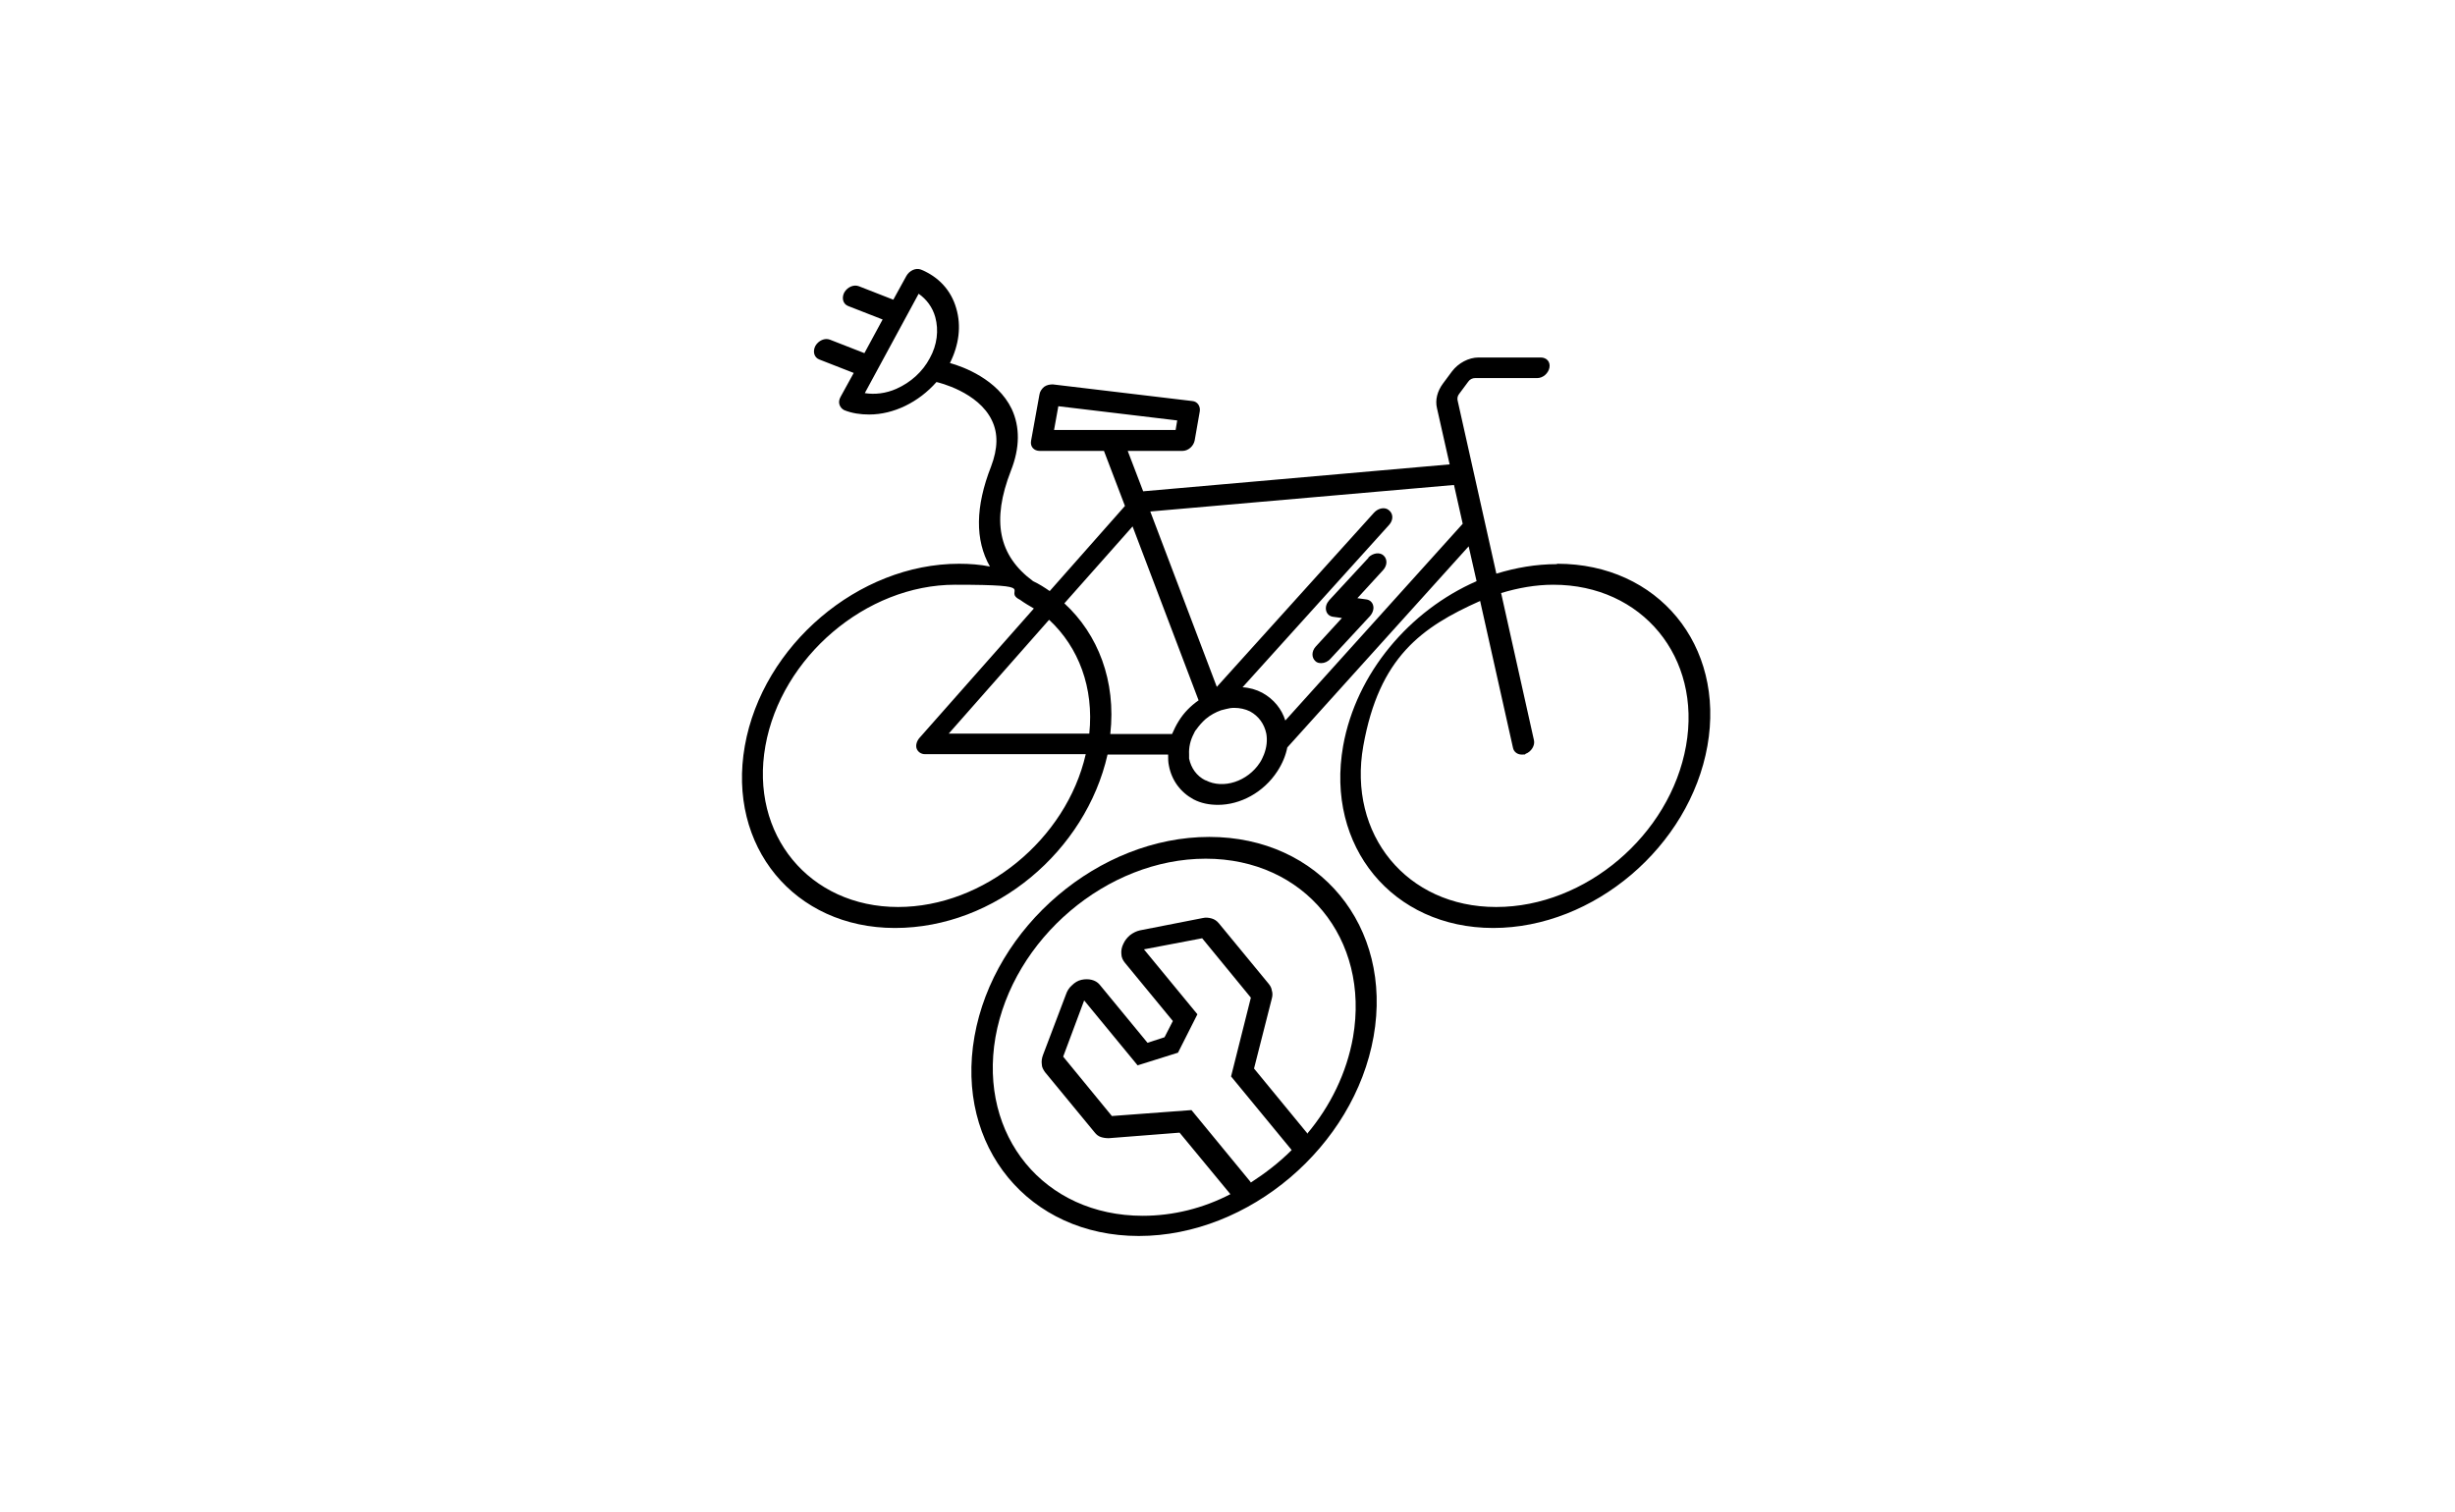 <?xml version="1.0" encoding="UTF-8"?>
<svg id="Ebene_1" data-name="Ebene 1" xmlns="http://www.w3.org/2000/svg" version="1.1" viewBox="0 0 620 382">
  <defs>
    <style>
      .cls-1 {
        fill: #000;
        stroke-width: 0px;
      }
    </style>
  </defs>
  <path class="cls-1" d="M393.1,142.5c-5.2,0-10.3.9-15.2,2.4l-9.8-43.8c-.1-.5,0-1.1.4-1.6l2.3-3.1c.4-.6,1.1-.9,1.7-.9h15.7c1.5,0,2.8-1.2,3.1-2.6.3-1.5-.7-2.6-2.2-2.6h-15.7c-2.5,0-5.1,1.4-6.7,3.5l-2.3,3.1c-1.4,1.9-2,4.1-1.5,6.2l3.2,14.2-77.4,6.8-3.9-10.2h13.8c1.5,0,2.8-1.2,3.1-2.6l1.3-7.4c.2-1.3-.6-2.5-1.9-2.6l-35.2-4.2c-.7,0-1.5.1-2.2.6-.6.5-1.1,1.2-1.2,2l-2.1,11.6c-.3,1.5.7,2.6,2.2,2.6h16.2l5.3,13.9-19,21.5c-1.3-.9-2.7-1.8-4.2-2.5-8.8-6.5-10.5-15.3-5.6-27.9,2.3-5.8,2.3-11.1.2-15.6-3.6-7.5-12.3-10.7-15.6-11.6,2.3-4.6,2.9-9.4,1.6-13.8-1.3-4.6-4.5-8-8.9-9.8-1.3-.5-2.9.2-3.7,1.6l-3.3,6-8.7-3.4c-1.3-.5-2.9.2-3.7,1.6-.7,1.4-.3,2.9,1,3.4l8.7,3.4-4.6,8.5-8.7-3.4c-1.3-.5-2.9.2-3.7,1.6-.7,1.4-.3,2.9,1,3.4l8.7,3.4-3.3,6c-.4.7-.5,1.4-.3,2s.6,1.1,1.2,1.4c2,.8,4.1,1.1,6.3,1.1,6.2,0,12.5-3.1,17-8.2.5.1,10.6,2.5,14,9.7,1.6,3.3,1.5,7.1-.2,11.6-4,10.2-4.1,18.6-.3,25.3-2.5-.5-5.1-.7-7.8-.7-25.4,0-49.6,20.6-54.1,46-4.5,25.4,12.5,46,37.9,46s48.2-19.5,53.7-43.8h15.3c0,1,0,1.9.2,2.8.7,3.7,2.9,6.7,6.2,8.5,1.9,1,4,1.4,6.2,1.4,5.6,0,11.5-3.1,15-8.5,1.3-2,2.1-4,2.5-6l45.8-50.8,2,8.8c-16.9,7.4-30.4,23.2-33.7,41.6-4.5,25.4,12.5,46,37.9,46s49.6-20.6,54.1-46c4.5-25.4-12.5-46-37.9-46ZM267.2,102.6l30.1,3.6-.4,2.4h-30.7l1.1-6.1ZM226.4,98.2c-2.7,1.2-5.5,1.5-8,1.1l13.6-25.1c2,1.4,3.5,3.4,4.2,5.9.9,3.3.5,7-1.4,10.4-1.8,3.4-4.8,6.1-8.4,7.7ZM286,132.9l16.7,44c-2,1.4-3.7,3.1-5,5.2-.7,1.1-1.2,2.2-1.7,3.3h-15.6c1.5-13.4-3.1-25.2-11.6-33l17.2-19.4ZM304.4,197.1c-2.2-1.1-3.6-3.1-4.1-5.5,0-.3,0-.7,0-1-.1-1.8.3-3.6,1.2-5.3.2-.4.3-.7.6-1,.7-1,1.5-1.9,2.4-2.7,1.2-1,2.5-1.7,3.9-2.2.4-.1.8-.2,1.2-.3.7-.2,1.4-.3,2.1-.3,1.4,0,2.8.3,4,.9,2.2,1.2,3.6,3.2,4.1,5.6.3,1.7.1,3.5-.6,5.3-.3.7-.6,1.4-1,2-3.1,4.8-9.3,6.8-13.7,4.5ZM265,156.6c7.4,6.9,11.3,17.1,10.1,28.7h-35.5l25.3-28.7ZM226.8,229.1c-22.4,0-37.5-18.3-33.5-40.7,4-22.4,25.4-40.7,47.9-40.7s11.6,1.4,16.4,3.8c1.1.8,2.3,1.5,3.5,2.2l-28.9,32.7c-.7.8-1,1.9-.7,2.7s1.1,1.4,2.1,1.4h40.6c-4.9,21.5-25.7,38.6-47.4,38.6ZM324.6,182c-.9-2.9-2.9-5.4-5.8-7-1.5-.8-3.2-1.3-5-1.4l37-41c1.1-1.2,1.1-2.8,0-3.7-1-.9-2.7-.6-3.8.6l-39.7,44-16.8-44.3,76.7-6.7,2.2,9.8-44.8,49.7ZM377.8,229.1c-22.5,0-37.5-18.3-33.5-40.7s14.7-30,29.5-36.6l8.3,37.1c.2,1,1.1,1.7,2.2,1.7s.7,0,1-.2c1.4-.5,2.4-2.1,2.1-3.4l-8.3-37.2c4.3-1.3,8.7-2.1,13.2-2.1,22.4,0,37.5,18.3,33.5,40.7-4,22.5-25.4,40.7-47.9,40.7Z"/>
  <path class="cls-1" d="M345.6,140.9l-9.9,10.7c-.7.8-1,1.7-.8,2.6s.9,1.5,1.8,1.6l2.2.3-6.6,7.2c-1.1,1.2-1.1,2.8-.1,3.7.4.4.9.5,1.5.5.8,0,1.7-.4,2.3-1.1l10-10.8c.7-.8,1-1.8.8-2.6-.2-.9-.9-1.5-1.8-1.6l-2.2-.3,6.5-7.1c1.1-1.2,1.1-2.8.1-3.7-1-.9-2.7-.6-3.8.5Z"/>
  <path class="cls-1" d="M305.4,211.4c-27.8,0-54.4,22.6-59.3,50.4s13.7,50.4,41.5,50.4,54.4-22.6,59.3-50.4c4.9-27.8-13.7-50.4-41.5-50.4ZM315.9,298.7l-.2-.3-14.8-18-20.1,1.5-12.3-15,5.3-14.2,13.5,16.4,10.2-3.2,4.9-9.7-13.5-16.4,14.7-2.8,12.3,15-5,19.9,14.9,18.1.4.5c-3.1,3.1-6.6,5.8-10.3,8.2ZM330.1,286.2l-.5-.6-12.9-15.7,4.5-17.7c.2-.7.2-1.4,0-2-.1-.7-.4-1.2-.8-1.7l-12.6-15.3c-.5-.6-1.1-1-1.8-1.2-.7-.2-1.5-.3-2.3-.1l-15.8,3.1c-.9.2-1.7.6-2.5,1.2-.7.6-1.3,1.3-1.7,2.2-.4.8-.6,1.7-.5,2.6,0,.8.4,1.6.9,2.2l12.1,14.7-2.1,4.1-4.3,1.4-12.1-14.7c-.5-.6-1.2-1-2-1.2-.8-.2-1.7-.2-2.6,0-.9.2-1.7.7-2.4,1.4-.7.6-1.2,1.4-1.5,2.3l-5.8,15.3c-.3.8-.4,1.6-.3,2.3,0,.8.4,1.4.8,2l12.6,15.3c.4.5.9.9,1.5,1.1.6.2,1.3.3,2,.3l17.9-1.4,12.8,15.5h.1c-6.9,3.6-14.5,5.5-22.2,5.5-24.9,0-41.5-20.2-37.2-45.1,4.4-24.9,28.2-45.1,53.1-45.1s41.5,20.2,37.2,45.1c-1.6,9-5.7,17.4-11.6,24.4Z"/>
</svg>